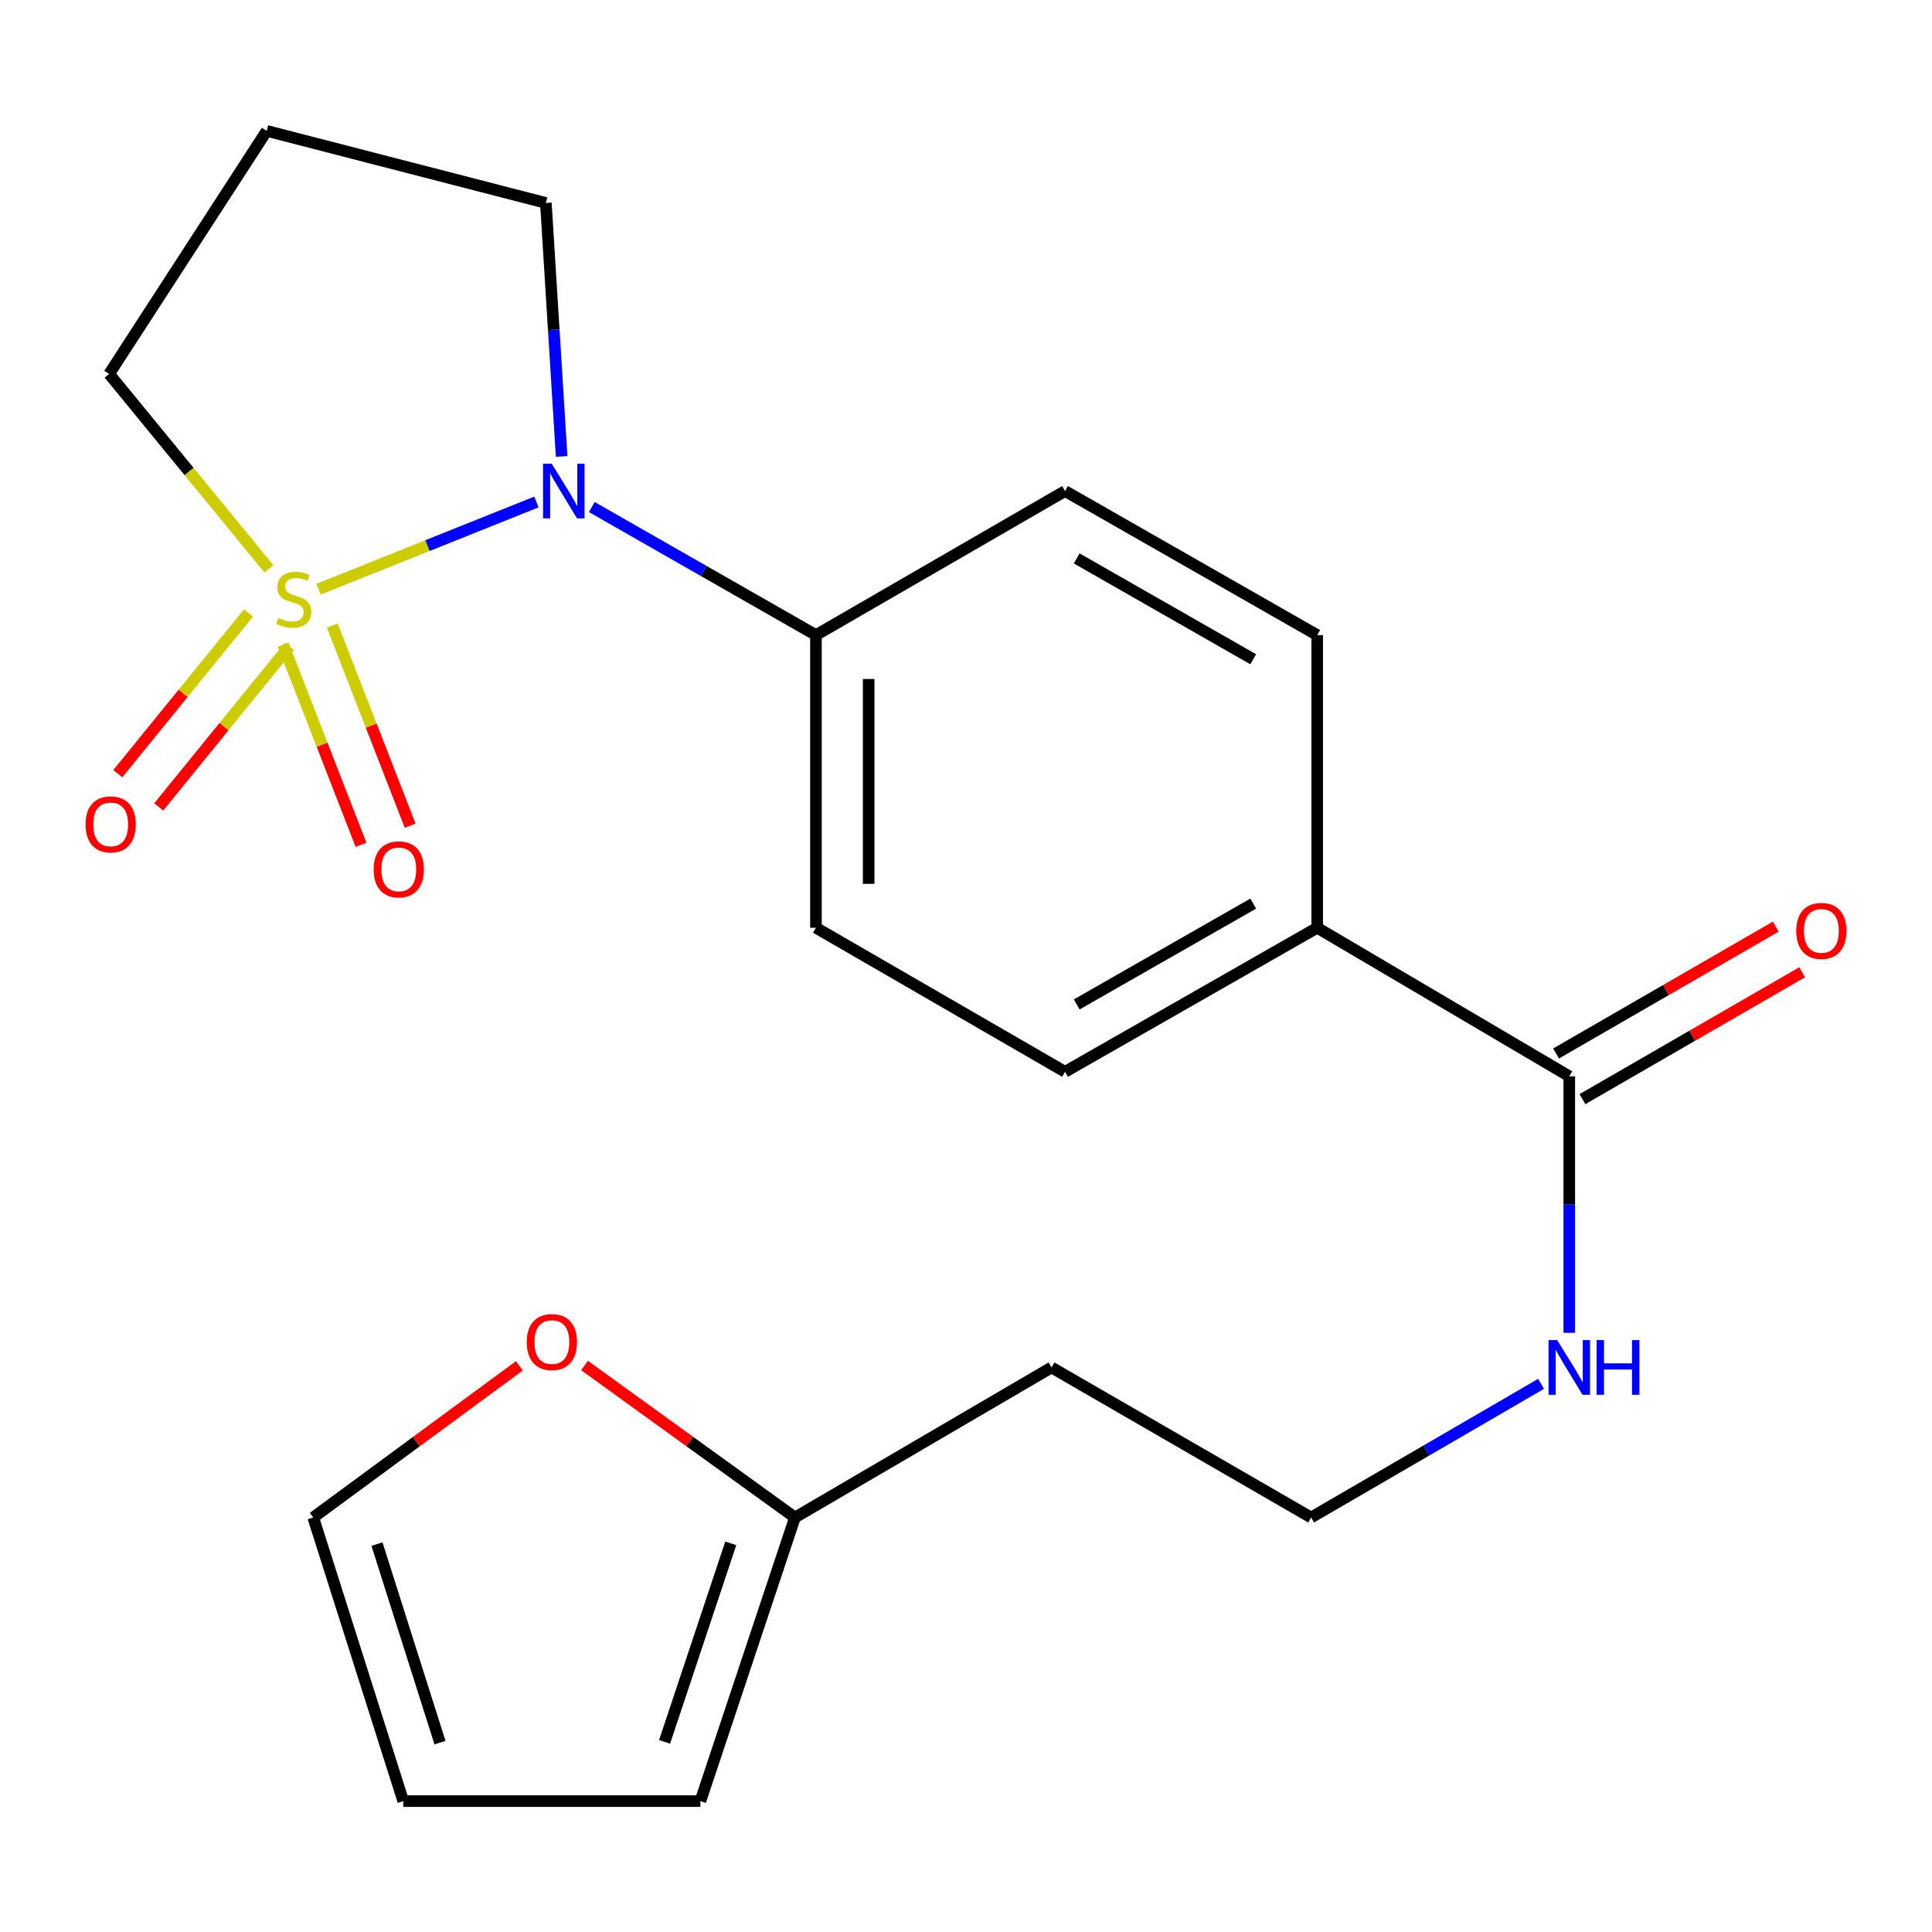 <?xml version='1.0' encoding='iso-8859-1'?>
<svg version='1.1' baseProfile='full'
              xmlns='http://www.w3.org/2000/svg'
                      xmlns:rdkit='http://www.rdkit.org/xml'
                      xmlns:xlink='http://www.w3.org/1999/xlink'
                  xml:space='preserve'
width='1000px' height='1000px' viewBox='0 0 1000 1000'>
<!-- END OF HEADER -->
<rect style='opacity:1.0;fill:#FFFFFF;stroke:none' width='1000' height='1000' x='0' y='0'> </rect>
<path class='bond-0' d='M 164.865,304.97 L 221.261,282.401' style='fill:none;fill-rule:evenodd;stroke:#CCCC00;stroke-width:6px;stroke-linecap:butt;stroke-linejoin:miter;stroke-opacity:1' />
<path class='bond-0' d='M 221.261,282.401 L 277.657,259.831' style='fill:none;fill-rule:evenodd;stroke:#0000FF;stroke-width:6px;stroke-linecap:butt;stroke-linejoin:miter;stroke-opacity:1' />
<path class='bond-2' d='M 146.555,333.686 L 166.705,385.484' style='fill:none;fill-rule:evenodd;stroke:#CCCC00;stroke-width:6px;stroke-linecap:butt;stroke-linejoin:miter;stroke-opacity:1' />
<path class='bond-2' d='M 166.705,385.484 L 186.856,437.281' style='fill:none;fill-rule:evenodd;stroke:#FF0000;stroke-width:6px;stroke-linecap:butt;stroke-linejoin:miter;stroke-opacity:1' />
<path class='bond-2' d='M 171.981,323.794 L 192.132,375.592' style='fill:none;fill-rule:evenodd;stroke:#CCCC00;stroke-width:6px;stroke-linecap:butt;stroke-linejoin:miter;stroke-opacity:1' />
<path class='bond-2' d='M 192.132,375.592 L 212.283,427.389' style='fill:none;fill-rule:evenodd;stroke:#FF0000;stroke-width:6px;stroke-linecap:butt;stroke-linejoin:miter;stroke-opacity:1' />
<path class='bond-3' d='M 128.602,317.286 L 94.788,358.869' style='fill:none;fill-rule:evenodd;stroke:#CCCC00;stroke-width:6px;stroke-linecap:butt;stroke-linejoin:miter;stroke-opacity:1' />
<path class='bond-3' d='M 94.788,358.869 L 60.973,400.451' style='fill:none;fill-rule:evenodd;stroke:#FF0000;stroke-width:6px;stroke-linecap:butt;stroke-linejoin:miter;stroke-opacity:1' />
<path class='bond-3' d='M 149.77,334.5 L 115.955,376.082' style='fill:none;fill-rule:evenodd;stroke:#CCCC00;stroke-width:6px;stroke-linecap:butt;stroke-linejoin:miter;stroke-opacity:1' />
<path class='bond-3' d='M 115.955,376.082 L 82.141,417.665' style='fill:none;fill-rule:evenodd;stroke:#FF0000;stroke-width:6px;stroke-linecap:butt;stroke-linejoin:miter;stroke-opacity:1' />
<path class='bond-8' d='M 139.173,294.438 L 97.829,244.002' style='fill:none;fill-rule:evenodd;stroke:#CCCC00;stroke-width:6px;stroke-linecap:butt;stroke-linejoin:miter;stroke-opacity:1' />
<path class='bond-8' d='M 97.829,244.002 L 56.484,193.566' style='fill:none;fill-rule:evenodd;stroke:#000000;stroke-width:6px;stroke-linecap:butt;stroke-linejoin:miter;stroke-opacity:1' />
<path class='bond-4' d='M 306.313,262.447 L 364.324,295.585' style='fill:none;fill-rule:evenodd;stroke:#0000FF;stroke-width:6px;stroke-linecap:butt;stroke-linejoin:miter;stroke-opacity:1' />
<path class='bond-4' d='M 364.324,295.585 L 422.334,328.723' style='fill:none;fill-rule:evenodd;stroke:#000000;stroke-width:6px;stroke-linecap:butt;stroke-linejoin:miter;stroke-opacity:1' />
<path class='bond-18' d='M 290.702,236.27 L 286.621,170.659' style='fill:none;fill-rule:evenodd;stroke:#0000FF;stroke-width:6px;stroke-linecap:butt;stroke-linejoin:miter;stroke-opacity:1' />
<path class='bond-18' d='M 286.621,170.659 L 282.539,105.048' style='fill:none;fill-rule:evenodd;stroke:#000000;stroke-width:6px;stroke-linecap:butt;stroke-linejoin:miter;stroke-opacity:1' />
<path class='bond-1' d='M 812.254,557.097 L 681.781,480.205' style='fill:none;fill-rule:evenodd;stroke:#000000;stroke-width:6px;stroke-linecap:butt;stroke-linejoin:miter;stroke-opacity:1' />
<path class='bond-9' d='M 819.076,568.91 L 875.929,536.078' style='fill:none;fill-rule:evenodd;stroke:#000000;stroke-width:6px;stroke-linecap:butt;stroke-linejoin:miter;stroke-opacity:1' />
<path class='bond-9' d='M 875.929,536.078 L 932.783,503.246' style='fill:none;fill-rule:evenodd;stroke:#FF0000;stroke-width:6px;stroke-linecap:butt;stroke-linejoin:miter;stroke-opacity:1' />
<path class='bond-9' d='M 805.432,545.284 L 862.285,512.452' style='fill:none;fill-rule:evenodd;stroke:#000000;stroke-width:6px;stroke-linecap:butt;stroke-linejoin:miter;stroke-opacity:1' />
<path class='bond-9' d='M 862.285,512.452 L 919.139,479.62' style='fill:none;fill-rule:evenodd;stroke:#FF0000;stroke-width:6px;stroke-linecap:butt;stroke-linejoin:miter;stroke-opacity:1' />
<path class='bond-15' d='M 812.254,557.097 L 812.254,623.48' style='fill:none;fill-rule:evenodd;stroke:#000000;stroke-width:6px;stroke-linecap:butt;stroke-linejoin:miter;stroke-opacity:1' />
<path class='bond-15' d='M 812.254,623.48 L 812.254,689.863' style='fill:none;fill-rule:evenodd;stroke:#0000FF;stroke-width:6px;stroke-linecap:butt;stroke-linejoin:miter;stroke-opacity:1' />
<path class='bond-13' d='M 422.334,328.723 L 422.334,480.205' style='fill:none;fill-rule:evenodd;stroke:#000000;stroke-width:6px;stroke-linecap:butt;stroke-linejoin:miter;stroke-opacity:1' />
<path class='bond-13' d='M 449.617,351.446 L 449.617,457.482' style='fill:none;fill-rule:evenodd;stroke:#000000;stroke-width:6px;stroke-linecap:butt;stroke-linejoin:miter;stroke-opacity:1' />
<path class='bond-14' d='M 422.334,328.723 L 551.262,254.165' style='fill:none;fill-rule:evenodd;stroke:#000000;stroke-width:6px;stroke-linecap:butt;stroke-linejoin:miter;stroke-opacity:1' />
<path class='bond-5' d='M 411.467,785.456 L 544.259,707.79' style='fill:none;fill-rule:evenodd;stroke:#000000;stroke-width:6px;stroke-linecap:butt;stroke-linejoin:miter;stroke-opacity:1' />
<path class='bond-7' d='M 411.467,785.456 L 356.997,746.111' style='fill:none;fill-rule:evenodd;stroke:#000000;stroke-width:6px;stroke-linecap:butt;stroke-linejoin:miter;stroke-opacity:1' />
<path class='bond-7' d='M 356.997,746.111 L 302.527,706.766' style='fill:none;fill-rule:evenodd;stroke:#FF0000;stroke-width:6px;stroke-linecap:butt;stroke-linejoin:miter;stroke-opacity:1' />
<path class='bond-10' d='M 411.467,785.456 L 362.524,932.254' style='fill:none;fill-rule:evenodd;stroke:#000000;stroke-width:6px;stroke-linecap:butt;stroke-linejoin:miter;stroke-opacity:1' />
<path class='bond-10' d='M 378.243,798.846 L 343.983,901.605' style='fill:none;fill-rule:evenodd;stroke:#000000;stroke-width:6px;stroke-linecap:butt;stroke-linejoin:miter;stroke-opacity:1' />
<path class='bond-6' d='M 681.781,480.205 L 681.781,328.723' style='fill:none;fill-rule:evenodd;stroke:#000000;stroke-width:6px;stroke-linecap:butt;stroke-linejoin:miter;stroke-opacity:1' />
<path class='bond-23' d='M 681.781,480.205 L 551.262,554.763' style='fill:none;fill-rule:evenodd;stroke:#000000;stroke-width:6px;stroke-linecap:butt;stroke-linejoin:miter;stroke-opacity:1' />
<path class='bond-23' d='M 648.67,467.698 L 557.307,519.889' style='fill:none;fill-rule:evenodd;stroke:#000000;stroke-width:6px;stroke-linecap:butt;stroke-linejoin:miter;stroke-opacity:1' />
<path class='bond-11' d='M 268.813,706.96 L 215.471,746.208' style='fill:none;fill-rule:evenodd;stroke:#FF0000;stroke-width:6px;stroke-linecap:butt;stroke-linejoin:miter;stroke-opacity:1' />
<path class='bond-11' d='M 215.471,746.208 L 162.13,785.456' style='fill:none;fill-rule:evenodd;stroke:#000000;stroke-width:6px;stroke-linecap:butt;stroke-linejoin:miter;stroke-opacity:1' />
<path class='bond-19' d='M 56.484,193.566 L 138.061,67.746' style='fill:none;fill-rule:evenodd;stroke:#000000;stroke-width:6px;stroke-linecap:butt;stroke-linejoin:miter;stroke-opacity:1' />
<path class='bond-12' d='M 362.524,932.254 L 208.724,932.254' style='fill:none;fill-rule:evenodd;stroke:#000000;stroke-width:6px;stroke-linecap:butt;stroke-linejoin:miter;stroke-opacity:1' />
<path class='bond-24' d='M 162.13,785.456 L 208.724,932.254' style='fill:none;fill-rule:evenodd;stroke:#000000;stroke-width:6px;stroke-linecap:butt;stroke-linejoin:miter;stroke-opacity:1' />
<path class='bond-24' d='M 195.124,799.222 L 227.739,901.98' style='fill:none;fill-rule:evenodd;stroke:#000000;stroke-width:6px;stroke-linecap:butt;stroke-linejoin:miter;stroke-opacity:1' />
<path class='bond-17' d='M 422.334,480.205 L 551.262,554.763' style='fill:none;fill-rule:evenodd;stroke:#000000;stroke-width:6px;stroke-linecap:butt;stroke-linejoin:miter;stroke-opacity:1' />
<path class='bond-16' d='M 551.262,254.165 L 681.781,328.723' style='fill:none;fill-rule:evenodd;stroke:#000000;stroke-width:6px;stroke-linecap:butt;stroke-linejoin:miter;stroke-opacity:1' />
<path class='bond-16' d='M 557.307,289.039 L 648.67,341.23' style='fill:none;fill-rule:evenodd;stroke:#000000;stroke-width:6px;stroke-linecap:butt;stroke-linejoin:miter;stroke-opacity:1' />
<path class='bond-21' d='M 797.65,716.278 L 738.139,750.867' style='fill:none;fill-rule:evenodd;stroke:#0000FF;stroke-width:6px;stroke-linecap:butt;stroke-linejoin:miter;stroke-opacity:1' />
<path class='bond-21' d='M 738.139,750.867 L 678.628,785.456' style='fill:none;fill-rule:evenodd;stroke:#000000;stroke-width:6px;stroke-linecap:butt;stroke-linejoin:miter;stroke-opacity:1' />
<path class='bond-22' d='M 282.539,105.048 L 138.061,67.746' style='fill:none;fill-rule:evenodd;stroke:#000000;stroke-width:6px;stroke-linecap:butt;stroke-linejoin:miter;stroke-opacity:1' />
<path class='bond-20' d='M 544.259,707.79 L 678.628,785.456' style='fill:none;fill-rule:evenodd;stroke:#000000;stroke-width:6px;stroke-linecap:butt;stroke-linejoin:miter;stroke-opacity:1' />
<path  class='atom-0' d='M 144.02 319.83
Q 144.34 319.95, 145.66 320.51
Q 146.98 321.07, 148.42 321.43
Q 149.9 321.75, 151.34 321.75
Q 154.02 321.75, 155.58 320.47
Q 157.14 319.15, 157.14 316.87
Q 157.14 315.31, 156.34 314.35
Q 155.58 313.39, 154.38 312.87
Q 153.18 312.35, 151.18 311.75
Q 148.66 310.99, 147.14 310.27
Q 145.66 309.55, 144.58 308.03
Q 143.54 306.51, 143.54 303.95
Q 143.54 300.39, 145.94 298.19
Q 148.38 295.99, 153.18 295.99
Q 156.46 295.99, 160.18 297.55
L 159.26 300.63
Q 155.86 299.23, 153.3 299.23
Q 150.54 299.23, 149.02 300.39
Q 147.5 301.51, 147.54 303.47
Q 147.54 304.99, 148.3 305.91
Q 149.1 306.83, 150.22 307.35
Q 151.38 307.87, 153.3 308.47
Q 155.86 309.27, 157.38 310.07
Q 158.9 310.87, 159.98 312.51
Q 161.1 314.11, 161.1 316.87
Q 161.1 320.79, 158.46 322.91
Q 155.86 324.99, 151.5 324.99
Q 148.98 324.99, 147.06 324.43
Q 145.18 323.91, 142.94 322.99
L 144.02 319.83
' fill='#CCCC00'/>
<path  class='atom-1' d='M 285.555 240.005
L 294.835 255.005
Q 295.755 256.485, 297.235 259.165
Q 298.715 261.845, 298.795 262.005
L 298.795 240.005
L 302.555 240.005
L 302.555 268.325
L 298.675 268.325
L 288.715 251.925
Q 287.555 250.005, 286.315 247.805
Q 285.115 245.605, 284.755 244.925
L 284.755 268.325
L 281.075 268.325
L 281.075 240.005
L 285.555 240.005
' fill='#0000FF'/>
<path  class='atom-3' d='M 193.404 449.985
Q 193.404 443.185, 196.764 439.385
Q 200.124 435.585, 206.404 435.585
Q 212.684 435.585, 216.044 439.385
Q 219.404 443.185, 219.404 449.985
Q 219.404 456.865, 216.004 460.785
Q 212.604 464.665, 206.404 464.665
Q 200.164 464.665, 196.764 460.785
Q 193.404 456.905, 193.404 449.985
M 206.404 461.465
Q 210.724 461.465, 213.044 458.585
Q 215.404 455.665, 215.404 449.985
Q 215.404 444.425, 213.044 441.625
Q 210.724 438.785, 206.404 438.785
Q 202.084 438.785, 199.724 441.585
Q 197.404 444.385, 197.404 449.985
Q 197.404 455.705, 199.724 458.585
Q 202.084 461.465, 206.404 461.465
' fill='#FF0000'/>
<path  class='atom-4' d='M 44.273 426.704
Q 44.273 419.904, 47.633 416.104
Q 50.992 412.304, 57.273 412.304
Q 63.553 412.304, 66.912 416.104
Q 70.272 419.904, 70.272 426.704
Q 70.272 433.584, 66.873 437.504
Q 63.472 441.384, 57.273 441.384
Q 51.032 441.384, 47.633 437.504
Q 44.273 433.624, 44.273 426.704
M 57.273 438.184
Q 61.593 438.184, 63.913 435.304
Q 66.272 432.384, 66.272 426.704
Q 66.272 421.144, 63.913 418.344
Q 61.593 415.504, 57.273 415.504
Q 52.953 415.504, 50.593 418.304
Q 48.273 421.104, 48.273 426.704
Q 48.273 432.424, 50.593 435.304
Q 52.953 438.184, 57.273 438.184
' fill='#FF0000'/>
<path  class='atom-8' d='M 272.646 694.653
Q 272.646 687.853, 276.006 684.053
Q 279.366 680.253, 285.646 680.253
Q 291.926 680.253, 295.286 684.053
Q 298.646 687.853, 298.646 694.653
Q 298.646 701.533, 295.246 705.453
Q 291.846 709.333, 285.646 709.333
Q 279.406 709.333, 276.006 705.453
Q 272.646 701.573, 272.646 694.653
M 285.646 706.133
Q 289.966 706.133, 292.286 703.253
Q 294.646 700.333, 294.646 694.653
Q 294.646 689.093, 292.286 686.293
Q 289.966 683.453, 285.646 683.453
Q 281.326 683.453, 278.966 686.253
Q 276.646 689.053, 276.646 694.653
Q 276.646 700.373, 278.966 703.253
Q 281.326 706.133, 285.646 706.133
' fill='#FF0000'/>
<path  class='atom-10' d='M 929.727 481.831
Q 929.727 475.031, 933.087 471.231
Q 936.447 467.431, 942.727 467.431
Q 949.007 467.431, 952.367 471.231
Q 955.727 475.031, 955.727 481.831
Q 955.727 488.711, 952.327 492.631
Q 948.927 496.511, 942.727 496.511
Q 936.487 496.511, 933.087 492.631
Q 929.727 488.751, 929.727 481.831
M 942.727 493.311
Q 947.047 493.311, 949.367 490.431
Q 951.727 487.511, 951.727 481.831
Q 951.727 476.271, 949.367 473.471
Q 947.047 470.631, 942.727 470.631
Q 938.407 470.631, 936.047 473.431
Q 933.727 476.231, 933.727 481.831
Q 933.727 487.551, 936.047 490.431
Q 938.407 493.311, 942.727 493.311
' fill='#FF0000'/>
<path  class='atom-16' d='M 805.994 693.63
L 815.274 708.63
Q 816.194 710.11, 817.674 712.79
Q 819.154 715.47, 819.234 715.63
L 819.234 693.63
L 822.994 693.63
L 822.994 721.95
L 819.114 721.95
L 809.154 705.55
Q 807.994 703.63, 806.754 701.43
Q 805.554 699.23, 805.194 698.55
L 805.194 721.95
L 801.514 721.95
L 801.514 693.63
L 805.994 693.63
' fill='#0000FF'/>
<path  class='atom-16' d='M 826.394 693.63
L 830.234 693.63
L 830.234 705.67
L 844.714 705.67
L 844.714 693.63
L 848.554 693.63
L 848.554 721.95
L 844.714 721.95
L 844.714 708.87
L 830.234 708.87
L 830.234 721.95
L 826.394 721.95
L 826.394 693.63
' fill='#0000FF'/>
</svg>

